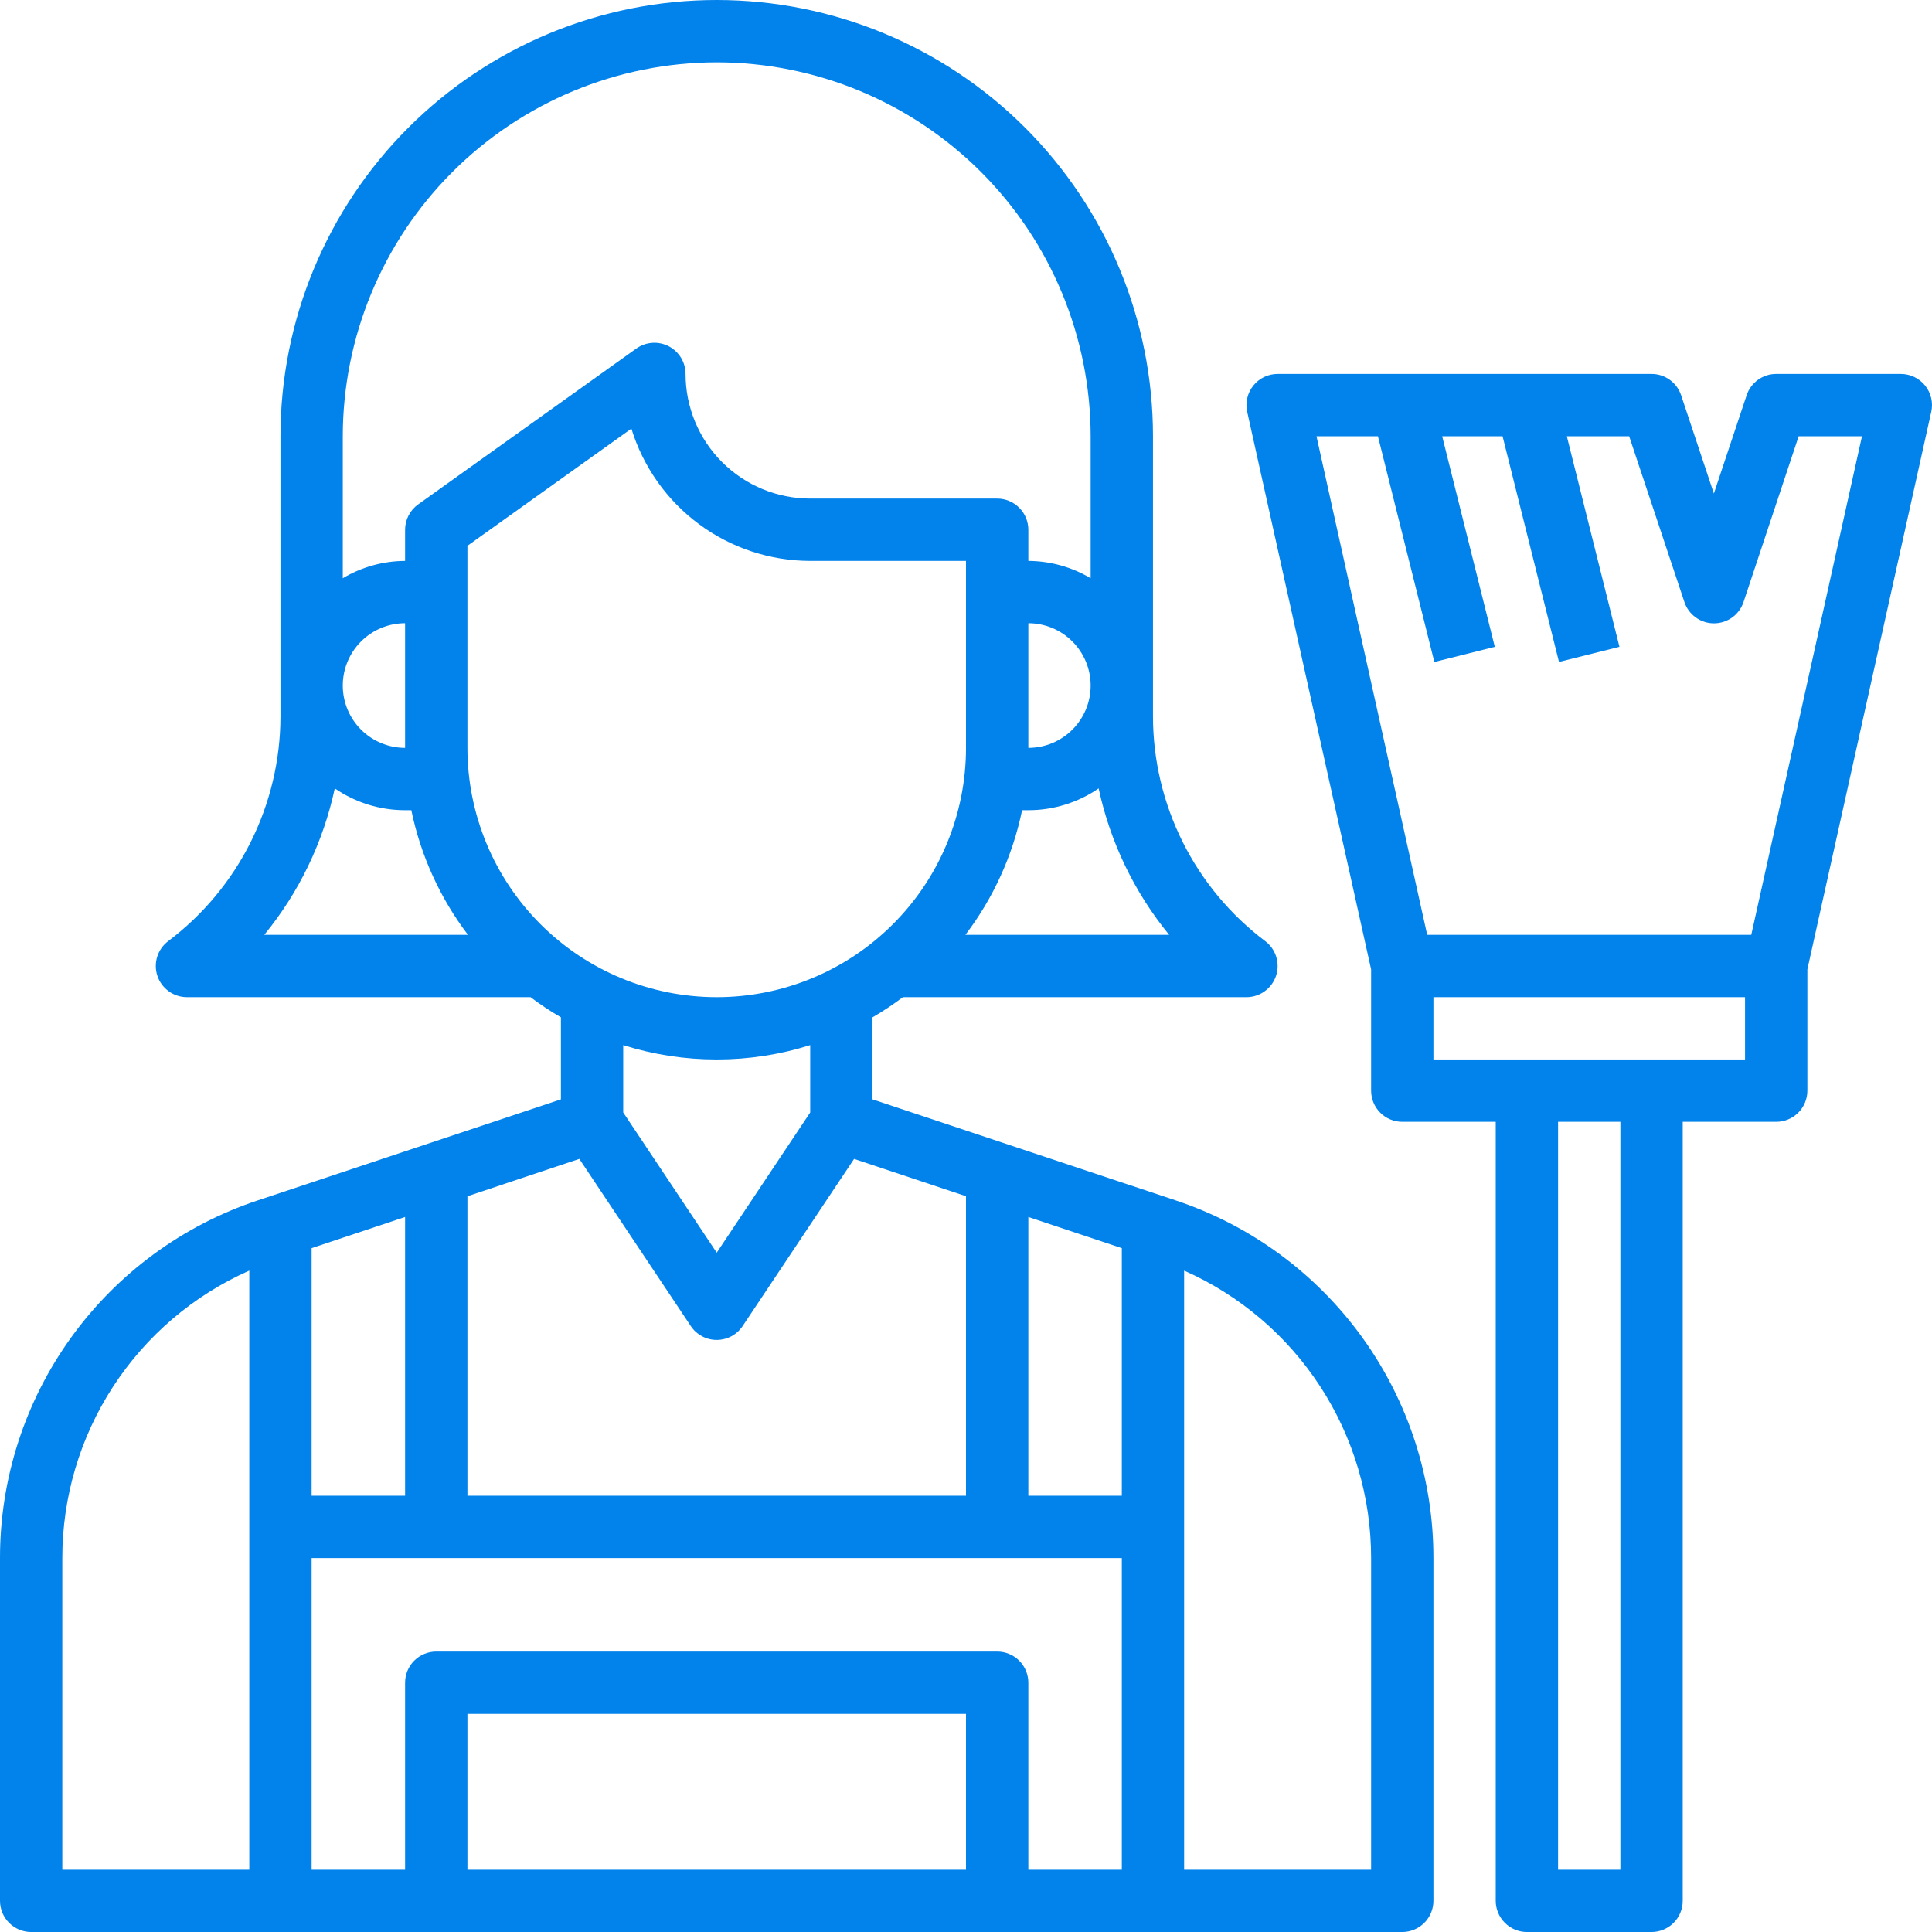 <svg width="83" height="83" viewBox="0 0 83 83" fill="none" xmlns="http://www.w3.org/2000/svg">
<path d="M1.339 83.001H60.242C60.597 83.001 60.938 82.859 61.189 82.608C61.44 82.357 61.581 82.017 61.581 81.662V66.936C61.584 63.536 60.515 60.221 58.527 57.462C56.539 54.704 53.733 52.642 50.506 51.569L37.484 47.23V43.705C37.936 43.443 38.372 43.153 38.789 42.839H53.549C53.83 42.839 54.103 42.751 54.331 42.586C54.559 42.422 54.73 42.19 54.819 41.924C54.908 41.657 54.91 41.369 54.827 41.101C54.743 40.833 54.577 40.598 54.352 40.429C52.859 39.304 51.647 37.848 50.811 36.176C49.975 34.503 49.537 32.66 49.533 30.791V18.742C49.533 13.771 47.558 9.004 44.043 5.489C40.528 1.975 35.761 0 30.791 0C25.82 0 21.053 1.975 17.538 5.489C14.023 9.004 12.049 13.771 12.049 18.742V30.791C12.044 32.66 11.606 34.503 10.77 36.176C9.934 37.848 8.722 39.304 7.229 40.429C7.004 40.598 6.838 40.833 6.754 41.101C6.671 41.369 6.673 41.657 6.762 41.924C6.851 42.19 7.022 42.422 7.25 42.586C7.477 42.751 7.751 42.839 8.032 42.839H22.792C23.209 43.153 23.645 43.443 24.097 43.705V47.23L11.075 51.569C7.849 52.642 5.042 54.704 3.054 57.462C1.066 60.221 -0.003 63.536 5.81051e-06 66.936V81.662C5.81051e-06 82.017 0.141 82.357 0.392 82.608C0.643 82.859 0.984 83.001 1.339 83.001ZM13.387 64.258V53.621L17.403 52.282V64.258H13.387ZM13.387 66.936H48.194V80.323H44.178V72.291C44.178 71.936 44.037 71.595 43.786 71.344C43.535 71.093 43.194 70.952 42.839 70.952H18.742C18.387 70.952 18.047 71.093 17.795 71.344C17.544 71.595 17.403 71.936 17.403 72.291V80.323H13.387V66.936ZM48.194 64.258H44.178V52.282L48.194 53.621V64.258ZM41.5 80.323H20.081V73.629H41.5C41.5 75.414 41.5 78.545 41.5 80.323ZM58.904 66.936V80.323H50.871V54.586C53.263 55.645 55.295 57.376 56.721 59.569C58.147 61.761 58.905 64.32 58.904 66.936ZM50.227 40.161H41.475C42.676 38.581 43.508 36.751 43.91 34.807H44.178C45.256 34.808 46.31 34.481 47.198 33.87C47.694 36.178 48.732 38.335 50.227 40.161ZM44.178 26.774C44.888 26.774 45.569 27.056 46.071 27.559C46.573 28.061 46.855 28.742 46.855 29.452C46.855 30.162 46.573 30.843 46.071 31.345C45.569 31.847 44.888 32.129 44.178 32.129V26.774ZM30.791 2.677C35.05 2.682 39.133 4.376 42.145 7.388C45.157 10.399 46.85 14.483 46.855 18.742V24.841C46.045 24.359 45.12 24.102 44.178 24.097V22.758C44.178 22.403 44.037 22.063 43.786 21.812C43.535 21.561 43.194 21.419 42.839 21.419H34.807C33.386 21.419 32.024 20.855 31.02 19.851C30.016 18.847 29.452 17.485 29.452 16.065C29.452 15.819 29.384 15.578 29.256 15.367C29.128 15.158 28.945 14.987 28.726 14.874C28.507 14.762 28.262 14.711 28.017 14.729C27.771 14.747 27.535 14.832 27.335 14.975L17.964 21.669C17.791 21.792 17.649 21.956 17.552 22.145C17.454 22.335 17.403 22.545 17.403 22.758V24.097C16.46 24.102 15.536 24.359 14.726 24.841V18.742C14.73 14.483 16.424 10.399 19.436 7.388C22.448 4.376 26.531 2.682 30.791 2.677ZM17.403 32.129C16.693 32.129 16.012 31.847 15.51 31.345C15.008 30.843 14.726 30.162 14.726 29.452C14.726 28.742 15.008 28.061 15.51 27.559C16.012 27.056 16.693 26.774 17.403 26.774V32.129ZM14.383 33.87C15.271 34.481 16.325 34.808 17.403 34.807H17.671C18.072 36.751 18.903 38.58 20.104 40.161H11.354C12.849 38.335 13.887 36.178 14.383 33.87ZM20.081 32.129V23.448L27.125 18.415C27.631 20.059 28.649 21.497 30.032 22.519C31.414 23.542 33.087 24.095 34.807 24.097H41.5V32.129C41.5 34.97 40.372 37.694 38.363 39.702C36.355 41.711 33.631 42.839 30.791 42.839C27.95 42.839 25.226 41.711 23.218 39.702C21.209 37.694 20.081 34.97 20.081 32.129ZM30.791 45.516C32.153 45.517 33.507 45.309 34.807 44.899V47.792L30.791 53.816L26.774 47.792V44.899C28.074 45.309 29.428 45.517 30.791 45.516ZM24.889 49.788L29.677 56.969C29.799 57.153 29.965 57.303 30.159 57.407C30.353 57.511 30.57 57.565 30.791 57.565C31.011 57.565 31.228 57.511 31.422 57.407C31.616 57.303 31.782 57.153 31.904 56.969L36.692 49.788L41.5 51.391V64.258H20.081V51.391L24.889 49.788ZM2.677 66.936C2.676 64.32 3.434 61.761 4.86 59.569C6.286 57.376 8.318 55.645 10.71 54.586V80.323H2.677V66.936Z" fill="#0283EB"/>
<path d="M58.904 46.855C58.904 47.21 59.045 47.551 59.296 47.802C59.547 48.053 59.887 48.194 60.242 48.194H64.258V81.662C64.258 82.017 64.4 82.357 64.651 82.608C64.902 82.859 65.242 83.001 65.597 83.001H70.952C71.307 83.001 71.648 82.859 71.899 82.608C72.15 82.357 72.291 82.017 72.291 81.662V48.194H76.307C76.662 48.194 77.002 48.053 77.254 47.802C77.505 47.551 77.646 47.21 77.646 46.855V41.646L82.968 17.692C83.012 17.497 83.01 17.294 82.965 17.099C82.919 16.904 82.831 16.721 82.705 16.565C82.58 16.409 82.421 16.283 82.24 16.196C82.06 16.11 81.862 16.065 81.662 16.065H76.307C76.026 16.064 75.752 16.153 75.524 16.317C75.296 16.482 75.125 16.714 75.037 16.98L73.629 21.203L72.222 16.98C72.134 16.714 71.963 16.482 71.735 16.317C71.507 16.153 71.233 16.064 70.952 16.065H54.887C54.687 16.065 54.489 16.11 54.308 16.196C54.128 16.283 53.969 16.409 53.843 16.566C53.718 16.722 53.629 16.905 53.584 17.1C53.538 17.295 53.537 17.498 53.581 17.694L58.904 41.646V46.855ZM69.613 80.323H66.936V48.194H69.613V80.323ZM74.968 45.516H61.581V42.839H74.968V45.516ZM59.197 18.742L61.621 28.44L64.218 27.789L61.957 18.742H64.552L66.976 28.438L69.573 27.788L67.312 18.742H69.99L72.362 25.859C72.45 26.127 72.62 26.36 72.849 26.525C73.077 26.69 73.352 26.779 73.633 26.779C73.915 26.779 74.19 26.69 74.418 26.525C74.647 26.36 74.817 26.127 74.905 25.859L77.272 18.742H79.992L75.236 40.161H61.313L56.557 18.742H59.197Z" fill="#0283EB"/>
</svg>
